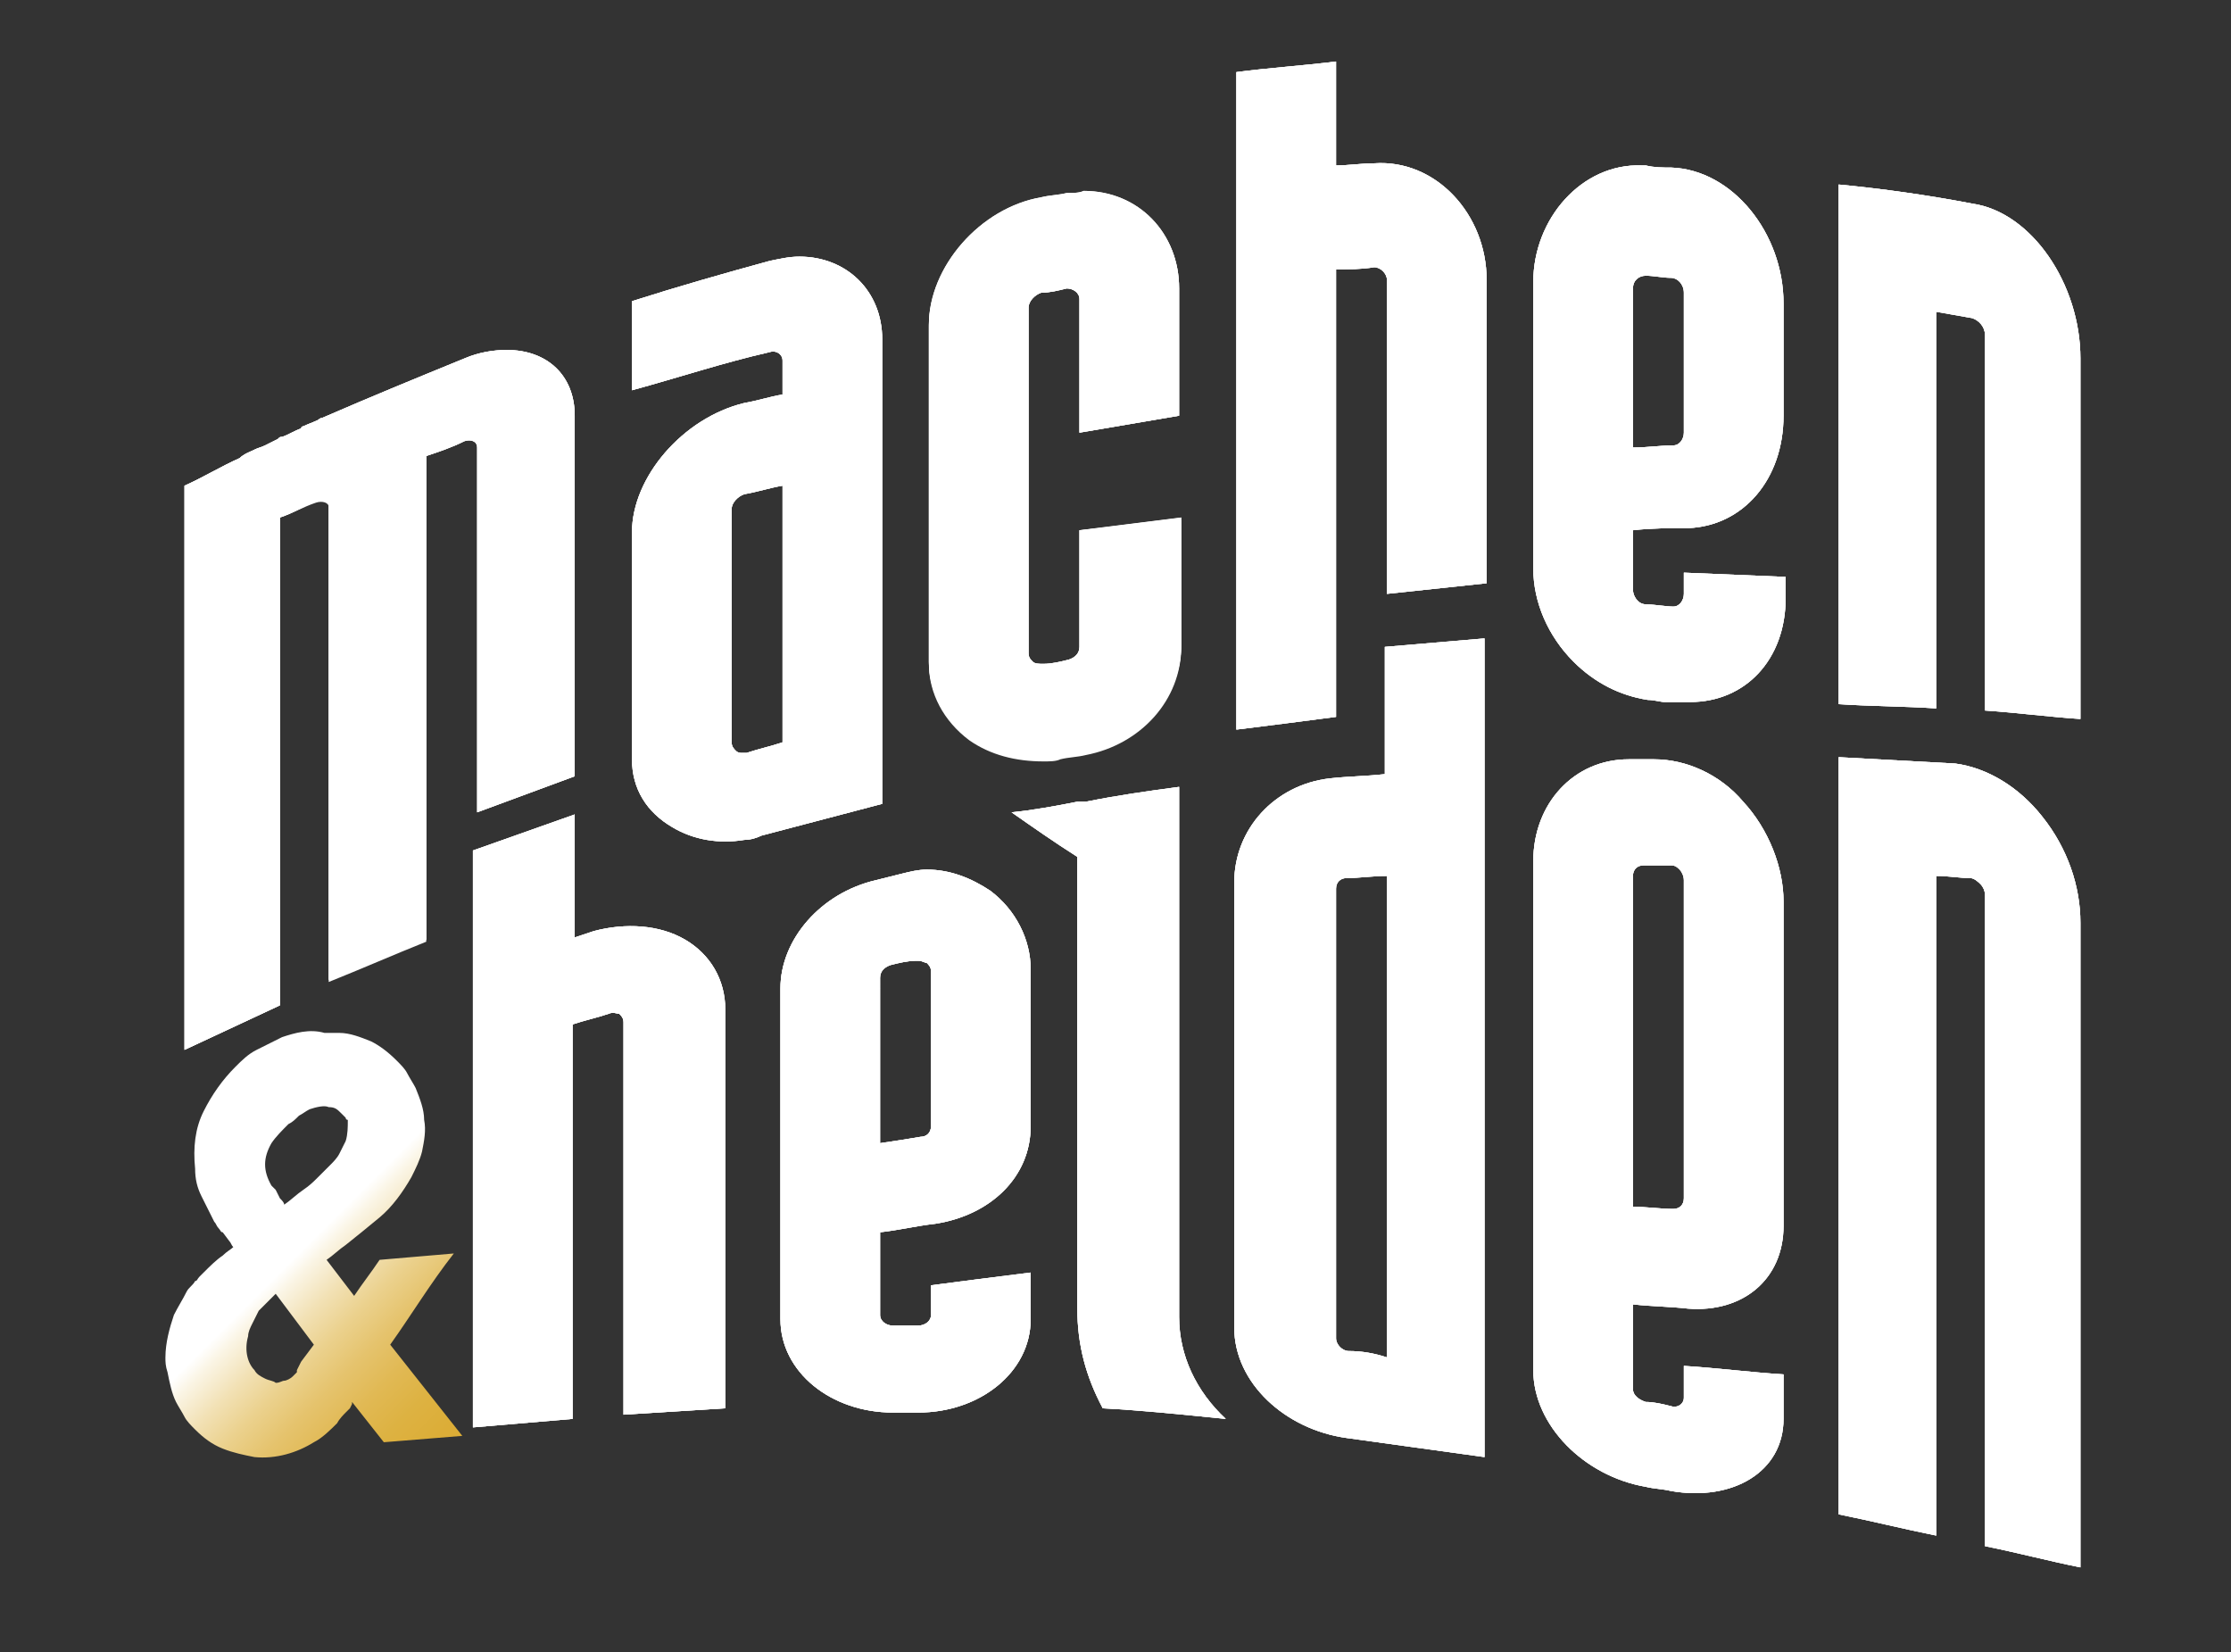 <?xml version="1.0" encoding="UTF-8"?>
<!-- Generator: Adobe Illustrator 27.9.0, SVG Export Plug-In . SVG Version: 6.00 Build 0)  -->
<svg xmlns="http://www.w3.org/2000/svg" xmlns:xlink="http://www.w3.org/1999/xlink" version="1.1" id="Ebene_1" x="0px" y="0px" viewBox="0 0 105.2 77.9" style="enable-background:new 0 0 105.2 77.9;" xml:space="preserve">
<rect x="0" y="0" width="105.2" height="77.9" fill="#333333" stroke="none"/>
<style type="text/css">
	.st0{fill:#F5F5F7;}
	.st1{fill:#0E141C;}
	.st2{fill:#FFDF0D;}
	.st3{fill:#FFFFFF;}
	.st4{clip-path:url(#SVGID_00000127038950775161205970000005152487366647832508_);}
	.st5{clip-path:url(#SVGID_00000046312312972816319120000014831539515550800312_);fill:#0E141C;}
	.st6{clip-path:url(#SVGID_00000049192580518397568460000009053716864506766226_);}
	.st7{fill:#2C2E47;}
	.st8{clip-path:url(#SVGID_00000080926449725281722430000015250990124516579994_);}
	.st9{clip-path:url(#SVGID_00000140715677254633093920000018179353498806980480_);}
	.st10{fill:#DBAC34;}
	.st11{clip-path:url(#SVGID_00000082342945913632317320000010967124545184218038_);}
	.st12{clip-path:url(#SVGID_00000117665659804693909000000009248888268169050020_);}
	.st13{clip-path:url(#SVGID_00000152944663841198588450000003004492597094801074_);}
	.st14{clip-path:url(#SVGID_00000096047025071145568590000005838645922326082992_);}
	.st15{fill:#E21010;}
	.st16{clip-path:url(#SVGID_00000084507545935328535020000000580665647590873255_);}
	.st17{clip-path:url(#SVGID_00000000943227997346606140000013918171273160922762_);}
	.st18{fill:#12E01C;}
	.st19{fill:none;stroke:#FFFFFF;stroke-width:2;stroke-miterlimit:10;}
	.st20{clip-path:url(#SVGID_00000109717529554246595640000015380731480544683954_);}
	.st21{clip-path:url(#SVGID_00000138553240867369852000000011371659075544931471_);}
	.st22{clip-path:url(#SVGID_00000067955943522670808140000015793517328109801603_);}
	.st23{clip-path:url(#SVGID_00000155829952911395622820000014499881921076708508_);}
	.st24{clip-path:url(#SVGID_00000099650814803639197980000006269088335036337805_);}
	.st25{clip-path:url(#SVGID_00000171705163667471744180000009864939119961697714_);}
	.st26{clip-path:url(#SVGID_00000177447689603052625040000016586192605050342302_);}
	.st27{clip-path:url(#SVGID_00000057846467479216115980000002850644652259450043_);}
	.st28{clip-path:url(#SVGID_00000059989340177054695630000011998956573447726501_);}
	.st29{clip-path:url(#SVGID_00000149384132229666192170000016928789174556101777_);}
	.st30{clip-path:url(#SVGID_00000106860388019932929750000010467427040895752333_);fill:#2C2E47;}
	.st31{clip-path:url(#SVGID_00000021101868491562144740000002778082462516273285_);fill:#2C2E47;}
	.st32{clip-path:url(#SVGID_00000176726962770251466640000006442547299197875079_);fill:#2C2E47;}
	.st33{clip-path:url(#SVGID_00000055709049917808923680000007122567721023372218_);fill:#2C2E47;}
	.st34{clip-path:url(#SVGID_00000081646464867484121820000013691075793453604536_);fill:#2C2E47;}
	.st35{clip-path:url(#SVGID_00000083786688717425346480000002978219833087349907_);fill:#2C2E47;}
	
		.st36{clip-path:url(#SVGID_00000114068618525627437020000002783582529838922377_);fill:url(#SVGID_00000110450679089535100630000003249273664078531208_);}
	.st37{clip-path:url(#SVGID_00000145036205122055914040000008301005329809776515_);fill:#2C2E47;}
	.st38{clip-path:url(#SVGID_00000168111428580423357590000010657506388627920815_);fill:#2C2E47;}
	.st39{clip-path:url(#SVGID_00000129163440838993946530000011870893754428536216_);fill:#2C2E47;}
	.st40{clip-path:url(#SVGID_00000101794694326174157570000016390476599082098052_);fill:#2C2E47;}
	.st41{clip-path:url(#SVGID_00000182530805547962529740000008170732079701351044_);fill:#2C2E47;}
	.st42{clip-path:url(#SVGID_00000003821222527342503910000007154610480149116831_);fill:#2C2E47;}
	.st43{clip-path:url(#SVGID_00000080195711255542694450000017195687896235362986_);fill:#2C2E47;}
	.st44{clip-path:url(#SVGID_00000098222380036332000340000011857511599948011663_);fill:#2C2E47;}
	.st45{clip-path:url(#SVGID_00000018955638168695750540000014232365106919421363_);fill:#2C2E47;}
	.st46{clip-path:url(#SVGID_00000060007977837638041790000012313671354336730014_);fill:#2C2E47;}
	.st47{clip-path:url(#SVGID_00000177478379765329965160000003457202619910531722_);fill:#2C2E47;}
	.st48{clip-path:url(#SVGID_00000111899909810794105210000008940308625666809531_);fill:#2C2E47;}
	
		.st49{clip-path:url(#SVGID_00000034796619992555840910000013180479982454265756_);fill:url(#SVGID_00000000223323991130446550000000116886647484996008_);}
	.st50{clip-path:url(#SVGID_00000156572111604469553570000006870283173763901097_);fill:#2C2E47;}
	.st51{clip-path:url(#SVGID_00000093882280014635711970000012520596871705043073_);fill:#2C2E47;}
	.st52{clip-path:url(#SVGID_00000176025432312600503850000011425668675144532105_);fill:#2C2E47;}
	.st53{clip-path:url(#SVGID_00000075859423624081795610000016401300006769446329_);fill:#2C2E47;}
	.st54{clip-path:url(#SVGID_00000103253017109636615510000001517904416859951530_);fill:#2C2E47;}
	.st55{clip-path:url(#SVGID_00000182519198680313955690000000800922155034645401_);fill:#2C2E47;}
	.st56{clip-path:url(#SVGID_00000124847439204203500250000015690591967358093972_);fill:#2C2E47;}
	.st57{clip-path:url(#SVGID_00000039132609368320118340000008243993074208073147_);fill:#2C2E47;}
	.st58{clip-path:url(#SVGID_00000032617288647246790550000008510942601237228459_);fill:#2C2E47;}
	.st59{clip-path:url(#SVGID_00000029733213112204352350000004777567065223802505_);fill:#2C2E47;}
	.st60{clip-path:url(#SVGID_00000147209663506448010910000000635443868127671680_);fill:#2C2E47;}
	.st61{clip-path:url(#SVGID_00000006694297886326875610000002039623456641348002_);fill:#2C2E47;}
	
		.st62{clip-path:url(#SVGID_00000021833488047747086660000015358667476401877686_);fill:url(#SVGID_00000176015473331259675230000007373988428216784271_);}
	.st63{clip-path:url(#SVGID_00000042002637854342426600000017967697959529032603_);fill:#2C2E47;}
	.st64{clip-path:url(#SVGID_00000023960156510409041990000014752600112607489668_);fill:#2C2E47;}
	.st65{clip-path:url(#SVGID_00000152951101255692795730000010769091068331925142_);fill:#2C2E47;}
	.st66{clip-path:url(#SVGID_00000023271836718810536590000010080585171863373195_);fill:#2C2E47;}
	.st67{clip-path:url(#SVGID_00000044160782186925699110000000675001018994688395_);fill:#2C2E47;}
	.st68{clip-path:url(#SVGID_00000177469238550376749980000015592137648198731916_);fill:#2C2E47;}
	.st69{clip-path:url(#SVGID_00000170258391390152565780000008372971959247705526_);fill:#2C2E47;}
	.st70{clip-path:url(#SVGID_00000103983076480034647470000017963516027525630871_);fill:#2C2E47;}
	.st71{clip-path:url(#SVGID_00000054262769400373865560000007944804552594956188_);fill:#2C2E47;}
	.st72{clip-path:url(#SVGID_00000113318513552191621780000003086166345048427956_);fill:#2C2E47;}
	.st73{clip-path:url(#SVGID_00000121959735867290304770000006936359249754500267_);fill:#2C2E47;}
	.st74{clip-path:url(#SVGID_00000174601742897721233670000007463027058131458999_);fill:#2C2E47;}
	
		.st75{clip-path:url(#SVGID_00000090264642642053442840000002929074833331391904_);fill:url(#SVGID_00000145059065387558261510000017368307747008047780_);}
	.st76{clip-path:url(#SVGID_00000038407602649673697730000013360119971493460375_);fill:#2C2E47;}
	.st77{clip-path:url(#SVGID_00000029046067990740508610000018189303028748734128_);fill:#2C2E47;}
	.st78{clip-path:url(#SVGID_00000096773030276144146760000016922561934342991762_);fill:#2C2E47;}
	.st79{clip-path:url(#SVGID_00000014615423681602580320000000952081428160549285_);fill:#2C2E47;}
	.st80{clip-path:url(#SVGID_00000174587801196871290230000003693207090232749241_);fill:#2C2E47;}
	.st81{clip-path:url(#SVGID_00000156547979496529429000000009270663247204195775_);fill:#2C2E47;}
	.st82{clip-path:url(#SVGID_00000036938146426118033940000014916903047967388570_);fill:#2C2E47;}
	.st83{clip-path:url(#SVGID_00000176029603858488485290000003052997543492805042_);fill:#2C2E47;}
	.st84{clip-path:url(#SVGID_00000126310121845149374710000002867230625142073742_);fill:#2C2E47;}
	.st85{clip-path:url(#SVGID_00000105390109987609731090000005137674078115579563_);fill:#2C2E47;}
	.st86{clip-path:url(#SVGID_00000116918287717441313050000004572609852903185593_);fill:#2C2E47;}
	.st87{clip-path:url(#SVGID_00000039843001662619328560000003591084893034574750_);fill:#2C2E47;}
	
		.st88{clip-path:url(#SVGID_00000060018861821307799210000008230728807718823328_);fill:url(#SVGID_00000092454973837852358580000017207796619547326875_);}
	.st89{clip-path:url(#SVGID_00000183946059697426542430000003265572926029094544_);fill:#2C2E47;}
	.st90{clip-path:url(#SVGID_00000107559211804491852020000009170804747182776985_);fill:#2C2E47;}
	.st91{clip-path:url(#SVGID_00000099653422653031717350000017152052795472543665_);fill:#2C2E47;}
	.st92{clip-path:url(#SVGID_00000033327458771831707800000009034304260812948125_);fill:#2C2E47;}
	.st93{clip-path:url(#SVGID_00000151532583127983220480000000788540706887992764_);fill:#2C2E47;}
	.st94{clip-path:url(#SVGID_00000159442082296422207470000012250083494733783467_);fill:#2C2E47;}
	.st95{clip-path:url(#SVGID_00000128474561666838645340000013682432620580405165_);fill:#2C2E47;}
	.st96{clip-path:url(#SVGID_00000085958737769729442570000003241846773102249122_);fill:#2C2E47;}
	.st97{clip-path:url(#SVGID_00000133491848105265498560000003216516405338072982_);fill:#2C2E47;}
	.st98{clip-path:url(#SVGID_00000102522504785508962060000001055183183383063701_);fill:#2C2E47;}
	.st99{clip-path:url(#SVGID_00000035516359316973589410000003210697673451218828_);fill:#2C2E47;}
	.st100{clip-path:url(#SVGID_00000149343098490734604910000006238137487336617138_);fill:#2C2E47;}
	
		.st101{clip-path:url(#SVGID_00000095300584549792755270000018206499183545575099_);fill:url(#SVGID_00000063608873254300087370000003697734392411308207_);}
	.st102{clip-path:url(#SVGID_00000134965938702437870670000003556566989351829387_);fill:#2C2E47;}
	.st103{clip-path:url(#SVGID_00000146474644388762883890000000744521077221161892_);fill:#2C2E47;}
	.st104{clip-path:url(#SVGID_00000030448499351424874600000004100809090807971467_);fill:#2C2E47;}
	.st105{clip-path:url(#SVGID_00000153699531414819225600000007266123407536756102_);fill:#2C2E47;}
	.st106{clip-path:url(#SVGID_00000023247142759008384020000014613291185605194626_);fill:#2C2E47;}
	.st107{clip-path:url(#SVGID_00000121976266262233524580000017917592000210412161_);fill:#2C2E47;}
	.st108{clip-path:url(#SVGID_00000111897713362262846540000007378181563365100703_);fill:#2C2E47;}
	.st109{clip-path:url(#SVGID_00000016076694230557656570000009256553201137867658_);fill:#2C2E47;}
	.st110{clip-path:url(#SVGID_00000060752078104816861280000017205929966675268021_);fill:#2C2E47;}
	.st111{clip-path:url(#SVGID_00000111886625569914930670000011319435654746766998_);fill:#2C2E47;}
	.st112{clip-path:url(#SVGID_00000018212518594006200670000008536462073212968087_);fill:#2C2E47;}
	.st113{clip-path:url(#SVGID_00000010291944007997209380000015028519764127944359_);fill:#2C2E47;}
	
		.st114{clip-path:url(#SVGID_00000062187002312449810940000000215497822521968048_);fill:url(#SVGID_00000046324278522847539840000003339996216586052786_);}
	.st115{clip-path:url(#SVGID_00000106136872452116519320000000227730592817429399_);fill:#2C2E47;}
	.st116{clip-path:url(#SVGID_00000093889585065620915010000008451083993063780486_);fill:#2C2E47;}
	.st117{clip-path:url(#SVGID_00000119089702046336280410000018219122492344428463_);fill:#2C2E47;}
	.st118{clip-path:url(#SVGID_00000176014871748729428450000004189652229546916758_);fill:#2C2E47;}
	.st119{clip-path:url(#SVGID_00000041282249854050437000000015853431203525216142_);fill:#2C2E47;}
	.st120{clip-path:url(#SVGID_00000105398265814607975700000002384016549306593694_);fill:#2C2E47;}
	.st121{clip-path:url(#SVGID_00000018223779037000488080000004218506294148529311_);fill:#2C2E47;}
	.st122{clip-path:url(#SVGID_00000118383106647705614780000007691687578487888022_);fill:#2C2E47;}
	.st123{clip-path:url(#SVGID_00000114046811273225649890000006118454213565372544_);fill:#2C2E47;}
	.st124{clip-path:url(#SVGID_00000070836300225852048580000005114080618874033075_);fill:#2C2E47;}
	.st125{clip-path:url(#SVGID_00000049913340800986045430000000490556891827715718_);fill:#2C2E47;}
	.st126{clip-path:url(#SVGID_00000113333692838563983440000005370808214722013103_);fill:#2C2E47;}
	
		.st127{clip-path:url(#SVGID_00000074421346559049373730000009161979122984011145_);fill:url(#SVGID_00000047750157319870706510000007347366610550802337_);}
	.st128{clip-path:url(#SVGID_00000169521105398522420710000017075747879955147422_);fill:#2C2E47;}
	.st129{clip-path:url(#SVGID_00000075128087122188767300000018097598897991234217_);fill:#2C2E47;}
	.st130{clip-path:url(#SVGID_00000145763950159981029800000014389466197119209116_);fill:#2C2E47;}
	.st131{clip-path:url(#SVGID_00000159429604497318115140000007002676027796104330_);fill:#2C2E47;}
	.st132{clip-path:url(#SVGID_00000117666846806622714520000008865727302369706936_);fill:#2C2E47;}
	.st133{clip-path:url(#SVGID_00000140730976231318435550000015135296293750047381_);fill:#2C2E47;}
	.st134{clip-path:url(#SVGID_00000072966013315470977720000010356569593742997690_);fill:#2C2E47;}
	.st135{clip-path:url(#SVGID_00000144312082978235036840000006847064016362193595_);fill:#2C2E47;}
	.st136{clip-path:url(#SVGID_00000074410535175314179060000004231030617649671825_);fill:#2C2E47;}
	.st137{clip-path:url(#SVGID_00000125586677809447457340000003100515113419565701_);fill:#2C2E47;}
	.st138{clip-path:url(#SVGID_00000027597636360162332710000003453681044006205119_);fill:#2C2E47;}
	.st139{clip-path:url(#SVGID_00000075156752692127954690000007600184464475496860_);fill:#2C2E47;}
	
		.st140{clip-path:url(#SVGID_00000139269350319344955720000005622694101754960058_);fill:url(#SVGID_00000028294606349612578410000002140946670902588565_);}
	.st141{clip-path:url(#SVGID_00000072969980028362279450000015471357387702182832_);fill:#2C2E47;}
	.st142{clip-path:url(#SVGID_00000034082490514262996930000012339657709911273627_);fill:#2C2E47;}
	.st143{clip-path:url(#SVGID_00000072278574605194511600000016278841804622242956_);fill:#2C2E47;}
	.st144{clip-path:url(#SVGID_00000101814142080787238230000000233930953546074530_);fill:#2C2E47;}
	.st145{clip-path:url(#SVGID_00000067217093719956771120000012456169568334746758_);fill:#2C2E47;}
	.st146{clip-path:url(#SVGID_00000161633273150056813230000001762113947088356765_);fill:#2C2E47;}
	.st147{clip-path:url(#SVGID_00000102511304489874142520000015723585177682742411_);fill:#FFFFFF;}
	.st148{clip-path:url(#SVGID_00000084510712681358970940000002985668865351927990_);fill:#FFFFFF;}
	.st149{clip-path:url(#SVGID_00000163066741896740627600000003947481252484422784_);fill:#FFFFFF;}
	.st150{clip-path:url(#SVGID_00000012436104080298132880000012002676553574520991_);fill:#FFFFFF;}
	.st151{clip-path:url(#SVGID_00000144332777267797119760000015450896804593378728_);fill:#FFFFFF;}
	.st152{clip-path:url(#SVGID_00000164514796685854885790000004886130132849739656_);fill:#FFFFFF;}
	
		.st153{clip-path:url(#SVGID_00000178204343056668891600000011214436942903194047_);fill:url(#SVGID_00000136375844969819424020000000226247511357526177_);}
	.st154{clip-path:url(#SVGID_00000172401082715878823840000013232277970683246998_);fill:#FFFFFF;}
	.st155{clip-path:url(#SVGID_00000090255879968571983180000006676703180442502579_);fill:#FFFFFF;}
	.st156{clip-path:url(#SVGID_00000090260312525252612260000014662060257327722121_);fill:#FFFFFF;}
	.st157{clip-path:url(#SVGID_00000177460049787139273760000016544295425872783251_);fill:#FFFFFF;}
	.st158{clip-path:url(#SVGID_00000182498729550860943730000001502774537185999516_);fill:#FFFFFF;}
	.st159{clip-path:url(#SVGID_00000142176028157168116410000017872628326659432085_);fill:#FFFFFF;}
</style>
<g>
	<g>
		<path class="st3" d="M86.7,71.4c1.5,0.3,3.1,0.7,4.6,1c0-8.6,0-19.3,0-31.1c0.6,0,1.1,0.1,1.6,0.1c0.2,0,0.4,0.2,0.5,0.3    c0.1,0.1,0.2,0.3,0.2,0.5v30.7c1.5,0.3,3,0.7,4.5,1h0c0-8.1,0-18.6,0-30.4c0-1.7-0.6-3.5-1.8-5c-1.1-1.4-2.6-2.3-4.1-2.5    c-1.8-0.1-3.6-0.2-5.5-0.3C86.7,49.1,86.7,61.5,86.7,71.4"></path>
	</g>
	<g>
		<defs>
			<path id="SVGID_00000072244250432894131300000014452451021856848562_" d="M86.7,71.4c1.5,0.3,3.1,0.7,4.6,1c0-8.6,0-19.3,0-31.1     c0.6,0,1.1,0.1,1.6,0.1c0.2,0,0.4,0.2,0.5,0.3c0.1,0.1,0.2,0.3,0.2,0.5v30.7c1.5,0.3,3,0.7,4.5,1h0c0-8.1,0-18.6,0-30.4     c0-1.7-0.6-3.5-1.8-5c-1.1-1.4-2.6-2.3-4.1-2.5c-1.8-0.1-3.6-0.2-5.5-0.3C86.7,49.1,86.7,61.5,86.7,71.4"></path>
		</defs>
		<use xlink:href="#SVGID_00000072244250432894131300000014452451021856848562_" style="overflow:visible;fill:#FFFFFF;"></use>
		<clipPath id="SVGID_00000178179120811339694810000008482637252222770334_">
			<use xlink:href="#SVGID_00000072244250432894131300000014452451021856848562_" style="overflow:visible;"></use>
		</clipPath>
		
			<rect x="84.5" y="33.6" style="clip-path:url(#SVGID_00000178179120811339694810000008482637252222770334_);fill:#FFFFFF;" width="15.8" height="42.5"></rect>
	</g>
	<g>
		<path class="st3" d="M78.9,57c-0.6,0-1.2-0.1-1.9-0.1c0-5,0-10.2,0-15.6c0-0.3,0.2-0.5,0.5-0.5c0.4,0,0.8,0,1.2,0c0,0,0.1,0,0.1,0    c0.2,0,0.3,0.1,0.4,0.2c0.1,0.1,0.2,0.3,0.2,0.5v15C79.4,56.8,79.2,57,78.9,57C78.9,57,78.9,57,78.9,57 M78,35.8    c-0.4,0-0.8,0-1.2,0c-2.6,0-4.5,2.1-4.5,4.8c0,8.5,0,16.6,0,24c0,2.6,2.4,5,5.3,5.5c0.4,0.1,0.8,0.1,1.2,0.2    c2.9,0.5,5.3-0.9,5.3-3.4v-2.1c-1.6-0.1-3.1-0.3-4.7-0.4v1.5c0,0.3-0.3,0.5-0.6,0.4c-0.4-0.1-0.8-0.2-1.2-0.2    c-0.3-0.1-0.6-0.3-0.6-0.6v-4c0.9,0.1,1.7,0.1,2.6,0.2c2.6,0.2,4.5-1.4,4.5-3.9V42.5c0-1.6-0.7-3.4-1.9-4.7    C81.1,36.5,79.5,35.8,78,35.8L78,35.8"></path>
	</g>
	<g>
		<defs>
			<path id="SVGID_00000103948868490714759280000003137686397060578205_" d="M78.9,57c-0.6,0-1.2-0.1-1.9-0.1c0-5,0-10.2,0-15.6     c0-0.3,0.2-0.5,0.5-0.5c0.4,0,0.8,0,1.2,0c0,0,0.1,0,0.1,0c0.2,0,0.3,0.1,0.4,0.2c0.1,0.1,0.2,0.3,0.2,0.5v15     C79.4,56.8,79.2,57,78.9,57C78.9,57,78.9,57,78.9,57 M78,35.8c-0.4,0-0.8,0-1.2,0c-2.6,0-4.5,2.1-4.5,4.8c0,8.5,0,16.6,0,24     c0,2.6,2.4,5,5.3,5.5c0.4,0.1,0.8,0.1,1.2,0.2c2.9,0.5,5.3-0.9,5.3-3.4v-2.1c-1.6-0.1-3.1-0.3-4.7-0.4v1.5c0,0.3-0.3,0.5-0.6,0.4     c-0.4-0.1-0.8-0.2-1.2-0.2c-0.3-0.1-0.6-0.3-0.6-0.6v-4c0.9,0.1,1.7,0.1,2.6,0.2c2.6,0.2,4.5-1.4,4.5-3.9V42.5     c0-1.6-0.7-3.4-1.9-4.7C81.1,36.5,79.5,35.8,78,35.8L78,35.8z"></path>
		</defs>
		<use xlink:href="#SVGID_00000103948868490714759280000003137686397060578205_" style="overflow:visible;fill:#FFFFFF;"></use>
		<clipPath id="SVGID_00000039104728590238601130000011549638467784349373_">
			<use xlink:href="#SVGID_00000103948868490714759280000003137686397060578205_" style="overflow:visible;"></use>
		</clipPath>
		
			<rect x="70.1" y="33.6" style="clip-path:url(#SVGID_00000039104728590238601130000011549638467784349373_);fill:#FFFFFF;" width="16.2" height="39"></rect>
	</g>
	<g>
		<path class="st3" d="M63.6,63.7c-0.3,0-0.6-0.3-0.6-0.6c0-6.7,0-13.8,0-21.2c0-0.3,0.2-0.5,0.5-0.5c0.6,0,1.2-0.1,1.9-0.1    c0,8,0,15.6,0,22.7C64.8,63.8,64.2,63.7,63.6,63.7 M65.3,30.5v6c-0.9,0.1-1.7,0.1-2.6,0.2c-2.6,0.3-4.5,2.4-4.5,4.9    c0,7.3,0,14.3,0,21c0,2.6,2.4,4.8,5.3,5.2c2.2,0.3,4.3,0.6,6.5,0.9c0-11.1,0-38.6,0-38.6L65.3,30.5z"></path>
	</g>
	<g>
		<defs>
			<path id="SVGID_00000115498506370358092260000005592460427977040801_" d="M63.6,63.7c-0.3,0-0.6-0.3-0.6-0.6c0-6.7,0-13.8,0-21.2     c0-0.3,0.2-0.5,0.5-0.5c0.6,0,1.2-0.1,1.9-0.1c0,8,0,15.6,0,22.7C64.8,63.8,64.2,63.7,63.6,63.7 M65.3,30.5v6     c-0.9,0.1-1.7,0.1-2.6,0.2c-2.6,0.3-4.5,2.4-4.5,4.9c0,7.3,0,14.3,0,21c0,2.6,2.4,4.8,5.3,5.2c2.2,0.3,4.3,0.6,6.5,0.9     c0-11.1,0-38.6,0-38.6L65.3,30.5z"></path>
		</defs>
		<use xlink:href="#SVGID_00000115498506370358092260000005592460427977040801_" style="overflow:visible;fill:#FFFFFF;"></use>
		<clipPath id="SVGID_00000061455950015985474870000001063583794270029718_">
			<use xlink:href="#SVGID_00000115498506370358092260000005592460427977040801_" style="overflow:visible;"></use>
		</clipPath>
		
			<rect x="56.1" y="27.9" style="clip-path:url(#SVGID_00000061455950015985474870000001063583794270029718_);fill:#FFFFFF;" width="16.2" height="42.9"></rect>
	</g>
	<g>
		<path class="st3" d="M51.2,37.8c0,0-0.1,0-0.1,0c-0.1,0-0.2,0-0.3,0c-1,0.2-2.1,0.4-3.1,0.5c1,0.7,2,1.4,3.1,2.1    c0,7.3,0,14.5,0,21.3c0,1.7,0.4,3.2,1.2,4.7c1.9,0.1,3.8,0.3,5.8,0.5c-1.4-1.3-2.2-3-2.2-4.8c0-7.9,0-16.3,0-25    C54.1,37.3,52.7,37.5,51.2,37.8"></path>
	</g>
	<g>
		<defs>
			<path id="SVGID_00000178927821705433706870000009330100535835943602_" d="M51.2,37.8c0,0-0.1,0-0.1,0c-0.1,0-0.2,0-0.3,0     c-1,0.2-2.1,0.4-3.1,0.5c1,0.7,2,1.4,3.1,2.1c0,7.3,0,14.5,0,21.3c0,1.7,0.4,3.2,1.2,4.7c1.9,0.1,3.8,0.3,5.8,0.5     c-1.4-1.3-2.2-3-2.2-4.8c0-7.9,0-16.3,0-25C54.1,37.3,52.7,37.5,51.2,37.8"></path>
		</defs>
		<use xlink:href="#SVGID_00000178927821705433706870000009330100535835943602_" style="overflow:visible;fill:#FFFFFF;"></use>
		<clipPath id="SVGID_00000058561178557992128140000012351284373324188596_">
			<use xlink:href="#SVGID_00000178927821705433706870000009330100535835943602_" style="overflow:visible;"></use>
		</clipPath>
		
			<rect x="45.6" y="34.9" style="clip-path:url(#SVGID_00000058561178557992128140000012351284373324188596_);fill:#FFFFFF;" width="14.5" height="34.2"></rect>
	</g>
	<g>
		<path class="st3" d="M41.5,46.1c0-0.3,0.2-0.5,0.5-0.6c0.4-0.1,0.8-0.2,1.2-0.2c0,0,0.1,0,0.1,0c0.2,0,0.3,0.1,0.4,0.1    c0.1,0.1,0.2,0.2,0.2,0.4v7.3c0,0.3-0.2,0.5-0.5,0.5c-0.6,0.1-1.2,0.2-1.9,0.3V46.1z M42.5,41.2c-0.4,0.1-0.8,0.2-1.2,0.3    c-2.6,0.6-4.5,2.8-4.5,5.1c0,5.7,0,10.1,0,15.6c0,2.5,2.4,4.4,5.3,4.4h1.2c2.9,0,5.3-1.9,5.3-4.4V60c-1.6,0.2-3.2,0.4-4.7,0.6V62    c0,0.3-0.3,0.5-0.6,0.5h-1.2c-0.3,0-0.6-0.2-0.6-0.5v-3.9c0.9-0.1,1.7-0.3,2.6-0.4c2.6-0.4,4.5-2.2,4.5-4.6v-7.4    c0-1.4-0.7-2.8-1.9-3.7c-0.9-0.6-1.9-1-3-1C43.3,41,42.9,41.1,42.5,41.2"></path>
	</g>
	<g>
		<defs>
			<path id="SVGID_00000022522511797293078430000006753699553591100323_" d="M41.5,46.1c0-0.3,0.2-0.5,0.5-0.6     c0.4-0.1,0.8-0.2,1.2-0.2c0,0,0.1,0,0.1,0c0.2,0,0.3,0.1,0.4,0.1c0.1,0.1,0.2,0.2,0.2,0.4v7.3c0,0.3-0.2,0.5-0.5,0.5     c-0.6,0.1-1.2,0.2-1.9,0.3V46.1z M42.5,41.2c-0.4,0.1-0.8,0.2-1.2,0.3c-2.6,0.6-4.5,2.8-4.5,5.1c0,5.7,0,10.1,0,15.6     c0,2.5,2.4,4.4,5.3,4.4h1.2c2.9,0,5.3-1.9,5.3-4.4V60c-1.6,0.2-3.2,0.4-4.7,0.6V62c0,0.3-0.3,0.5-0.6,0.5h-1.2     c-0.3,0-0.6-0.2-0.6-0.5v-3.9c0.9-0.1,1.7-0.3,2.6-0.4c2.6-0.4,4.5-2.2,4.5-4.6v-7.4c0-1.4-0.7-2.8-1.9-3.7c-0.9-0.6-1.9-1-3-1     C43.3,41,42.9,41.1,42.5,41.2"></path>
		</defs>
		<use xlink:href="#SVGID_00000022522511797293078430000006753699553591100323_" style="overflow:visible;fill:#FFFFFF;"></use>
		<clipPath id="SVGID_00000167370348015480286300000011339464614015030671_">
			<use xlink:href="#SVGID_00000022522511797293078430000006753699553591100323_" style="overflow:visible;"></use>
		</clipPath>
		
			<rect x="34.6" y="38.9" style="clip-path:url(#SVGID_00000167370348015480286300000011339464614015030671_);fill:#FFFFFF;" width="16.2" height="29.8"></rect>
	</g>
	<g>
		<path class="st3" d="M22.3,40.1v27.2l4.7-0.4l0-18.6c0.6-0.2,1.1-0.3,1.7-0.5c0.2-0.1,0.4,0,0.5,0c0.1,0.1,0.2,0.2,0.2,0.4    c0,6.5,0,12.2,0,18.5c1.6-0.1,3.2-0.2,4.8-0.3c0-6.3,0-12.2,0-18.8c0-1.4-0.7-2.6-1.9-3.3c-1.2-0.7-2.8-0.8-4.3-0.4    c-0.3,0.1-0.6,0.2-0.9,0.3v-5.8L22.3,40.1z"></path>
	</g>
	<g>
		<defs>
			<path id="SVGID_00000111191270392766268310000001532209549832444603_" d="M22.3,40.1v27.2l4.7-0.4l0-18.6     c0.6-0.2,1.1-0.3,1.7-0.5c0.2-0.1,0.4,0,0.5,0c0.1,0.1,0.2,0.2,0.2,0.4c0,6.5,0,12.2,0,18.5c1.6-0.1,3.2-0.2,4.8-0.3     c0-6.3,0-12.2,0-18.8c0-1.4-0.7-2.6-1.9-3.3s-2.8-0.8-4.3-0.4c-0.3,0.1-0.6,0.2-0.9,0.3v-5.8L22.3,40.1z"></path>
		</defs>
		<use xlink:href="#SVGID_00000111191270392766268310000001532209549832444603_" style="overflow:visible;fill:#FFFFFF;"></use>
		<clipPath id="SVGID_00000061467715877292815460000006884513741812299934_">
			<use xlink:href="#SVGID_00000111191270392766268310000001532209549832444603_" style="overflow:visible;"></use>
		</clipPath>
		
			<rect x="20.1" y="36.2" style="clip-path:url(#SVGID_00000061467715877292815460000006884513741812299934_);fill:#FFFFFF;" width="16.2" height="33.3"></rect>
	</g>
	<g>
		<defs>
			<path id="SVGID_00000123424834647966925230000012255185648724789674_" d="M12.5,65c-0.2-0.1-0.4-0.2-0.5-0.4     c-0.3-0.3-0.5-0.9-0.3-1.6c0-0.2,0.1-0.4,0.2-0.6c0.1-0.2,0.2-0.4,0.3-0.6c0.1-0.1,0.3-0.3,0.5-0.5c0.1-0.1,0.2-0.2,0.3-0.3     l1.8,2.4l-0.6,0.8l-0.1,0.2L14,64.6c0,0,0,0,0,0.1c-0.1,0.1-0.1,0.1-0.2,0.2c-0.1,0.1-0.3,0.2-0.4,0.2c-0.1,0-0.2,0.1-0.4,0.1     C12.9,65.1,12.7,65.1,12.5,65 M13.2,56.5L13,56.1C12.9,56,12.9,56,12.9,56c0,0-0.1-0.1-0.1-0.1c-0.4-0.7-0.4-1.3,0-2     c0.2-0.3,0.5-0.6,0.8-0.9c0.2-0.1,0.3-0.2,0.5-0.4c0.2-0.1,0.3-0.2,0.5-0.3c0.3-0.1,0.7-0.2,0.9-0.1c0.3,0,0.4,0.1,0.6,0.3     c0,0,0.1,0.1,0.1,0.1c0,0,0.1,0.1,0.1,0.1c0,0,0,0.1,0.1,0.1c0,0,0,0.1,0,0.1c0,0.2,0,0.6-0.1,0.9c-0.1,0.2-0.2,0.4-0.3,0.6     c-0.1,0.2-0.3,0.4-0.4,0.5c-0.2,0.2-0.4,0.4-0.6,0.6c-0.2,0.2-0.4,0.4-0.7,0.6c-0.3,0.2-0.6,0.5-0.9,0.7     C13.4,56.7,13.3,56.6,13.2,56.5 M13.3,48.9c-0.4,0.2-0.8,0.4-1.2,0.6c-0.4,0.2-0.7,0.5-1,0.8c-0.6,0.6-1.1,1.3-1.5,2.1     c-0.4,0.8-0.5,1.7-0.4,2.7c0,0.5,0.1,0.9,0.3,1.3c0.2,0.4,0.4,0.8,0.6,1.2c0.1,0.1,0.1,0.2,0.2,0.3c0.1,0.1,0.1,0.2,0.2,0.2     l0.3,0.4c0.1,0.1,0.1,0.2,0.2,0.3c-0.1,0.1-0.3,0.2-0.5,0.4c-0.3,0.2-0.6,0.5-0.9,0.8c-0.1,0.1-0.1,0.1-0.2,0.2     c-0.1,0.1-0.1,0.2-0.2,0.2c-0.1,0.2-0.3,0.3-0.4,0.5c-0.2,0.4-0.4,0.7-0.6,1.1c-0.2,0.6-0.4,1.3-0.4,2V64c0,0.2,0,0.4,0.1,0.7     c0.1,0.5,0.2,1,0.4,1.4c0.1,0.2,0.3,0.5,0.4,0.7c0.1,0.2,0.3,0.4,0.5,0.6c0.4,0.4,0.8,0.7,1.3,0.9c0.5,0.2,1,0.3,1.5,0.4     c1,0.1,2-0.2,2.8-0.7c0.4-0.2,0.8-0.6,1.1-0.9c0.1-0.2,0.3-0.4,0.4-0.5l0.1-0.1l0.1-0.1l0.1-0.2l0-0.1l1.5,1.9l3.7-0.3l-3.4-4.3     c1-1.4,1.9-2.9,3-4.3l-3.5,0.3c-0.4,0.6-0.8,1.1-1.2,1.7l-1.3-1.7c0.3-0.2,0.6-0.5,0.9-0.7c0.5-0.4,1-0.8,1.6-1.3     c0.6-0.5,1.1-1.2,1.5-1.9c0.2-0.4,0.4-0.8,0.5-1.2c0.1-0.5,0.2-1,0.1-1.5c0-0.5-0.2-1-0.4-1.5c-0.1-0.2-0.3-0.5-0.4-0.7     c-0.1-0.2-0.3-0.4-0.5-0.6c-0.4-0.4-0.8-0.7-1.2-0.9c-0.5-0.2-1-0.4-1.5-0.4c-0.2,0-0.5,0-0.7,0C14.6,48.5,13.9,48.7,13.3,48.9"></path>
		</defs>
		<clipPath id="SVGID_00000061472505852474184540000015055363929659632549_">
			<use xlink:href="#SVGID_00000123424834647966925230000012255185648724789674_" style="overflow:visible;"></use>
		</clipPath>
		
			<linearGradient id="SVGID_00000090284107529483734620000017007967189129177496_" gradientUnits="userSpaceOnUse" x1="-953.193" y1="4607.547" x2="-952.193" y2="4607.547" gradientTransform="matrix(9.123 9.123 9.123 -9.123 -33322.504 50787.785)">
			<stop offset="0" style="stop-color:#FFFFFF"></stop>
			<stop offset="6.267893e-02" style="stop-color:#FAF4E3"></stop>
			<stop offset="0.181" style="stop-color:#F2E1B5"></stop>
			<stop offset="0.304" style="stop-color:#EBD18D"></stop>
			<stop offset="0.43" style="stop-color:#E5C36D"></stop>
			<stop offset="0.559" style="stop-color:#E1B954"></stop>
			<stop offset="0.694" style="stop-color:#DDB242"></stop>
			<stop offset="0.836" style="stop-color:#DCAD37"></stop>
			<stop offset="1" style="stop-color:#DBAC34"></stop>
		</linearGradient>
		
			<polygon style="clip-path:url(#SVGID_00000061472505852474184540000015055363929659632549_);fill:url(#SVGID_00000090284107529483734620000017007967189129177496_);" points="    14.9,41.5 32,58.6 14.9,75.7 -2.2,58.6   "></polygon>
	</g>
	<g>
		<path class="st3" d="M86.7,33.2c1.5,0.1,3.1,0.1,4.6,0.2V14.7c0.6,0.1,1.1,0.2,1.7,0.3c0.3,0.1,0.6,0.4,0.6,0.8v17.7    c1.5,0.1,3,0.3,4.5,0.4V16.9c0-3.5-2.3-6.9-5.1-7.3c-2.1-0.4-4.2-0.7-6.3-0.9V33.2z"></path>
	</g>
	<g>
		<defs>
			<path id="SVGID_00000166638136886596678320000012367751855296931201_" d="M86.7,33.2c1.5,0.1,3.1,0.1,4.6,0.2V14.7     c0.6,0.1,1.1,0.2,1.7,0.3c0.3,0.1,0.6,0.4,0.6,0.8v17.7c1.5,0.1,3,0.3,4.5,0.4V16.9c0-3.5-2.3-6.9-5.1-7.3     c-2.1-0.4-4.2-0.7-6.3-0.9V33.2z"></path>
		</defs>
		<use xlink:href="#SVGID_00000166638136886596678320000012367751855296931201_" style="overflow:visible;fill:#FFFFFF;"></use>
		<clipPath id="SVGID_00000163057386429268215360000007356820942332599474_">
			<use xlink:href="#SVGID_00000166638136886596678320000012367751855296931201_" style="overflow:visible;"></use>
		</clipPath>
		
			<rect x="84.5" y="6.4" style="clip-path:url(#SVGID_00000163057386429268215360000007356820942332599474_);fill:#FFFFFF;" width="15.8" height="29.8"></rect>
	</g>
	<g>
		<path class="st3" d="M77,13.6c0-0.4,0.3-0.6,0.6-0.6c0.4,0,0.8,0.1,1.2,0.1c0.3,0,0.6,0.3,0.6,0.7v6.6c0,0.3-0.2,0.6-0.5,0.6    c-0.6,0-1.2,0.1-1.9,0.1V13.6z M72.3,13.3v13.5c0,1.6,0.7,3.2,1.9,4.4c1,1,2.2,1.6,3.5,1.8c0.3,0,0.6,0.1,0.8,0.1    c0.4,0,0.8,0,1.2,0c2.6,0,4.5-2,4.5-4.9v-1L79.4,27v1c0,0.3-0.2,0.6-0.5,0.6c-0.3,0-0.9-0.1-1.2-0.1c-0.3,0-0.4-0.1-0.5-0.2    C77.1,28.2,77,28,77,27.8V25c0.9-0.1,1.7-0.1,2.6-0.1c2.6-0.1,4.5-2.3,4.5-5.3v-5.3c0-3.3-2.4-6.3-5.3-6.4c-0.4,0-0.8,0-1.2-0.1    c-0.1,0-0.1,0-0.2,0C74.6,7.7,72.3,10.3,72.3,13.3"></path>
	</g>
	<g>
		<defs>
			<path id="SVGID_00000158726629062535455090000012080553442320915841_" d="M77,13.6c0-0.4,0.3-0.6,0.6-0.6c0.4,0,0.8,0.1,1.2,0.1     c0.3,0,0.6,0.3,0.6,0.7v6.6c0,0.3-0.2,0.6-0.5,0.6c-0.6,0-1.2,0.1-1.9,0.1V13.6z M72.3,13.3v13.5c0,1.6,0.7,3.2,1.9,4.4     c1,1,2.2,1.6,3.5,1.8c0.3,0,0.6,0.1,0.8,0.1c0.4,0,0.8,0,1.2,0c2.6,0,4.5-2,4.5-4.9v-1L79.4,27v1c0,0.3-0.2,0.6-0.5,0.6     c-0.3,0-0.9-0.1-1.2-0.1c-0.3,0-0.4-0.1-0.5-0.2C77.1,28.2,77,28,77,27.8V25c0.9-0.1,1.7-0.1,2.6-0.1c2.6-0.1,4.5-2.3,4.5-5.3     v-5.3c0-3.3-2.4-6.3-5.3-6.4c-0.4,0-0.8,0-1.2-0.1c-0.1,0-0.1,0-0.2,0C74.6,7.7,72.3,10.3,72.3,13.3"></path>
		</defs>
		<use xlink:href="#SVGID_00000158726629062535455090000012080553442320915841_" style="overflow:visible;fill:#FFFFFF;"></use>
		<clipPath id="SVGID_00000062152196508525791230000006845800725350684033_">
			<use xlink:href="#SVGID_00000158726629062535455090000012080553442320915841_" style="overflow:visible;"></use>
		</clipPath>
		
			<rect x="70.1" y="5.6" style="clip-path:url(#SVGID_00000062152196508525791230000006845800725350684033_);fill:#FFFFFF;" width="16.2" height="29.8"></rect>
	</g>
	<g>
		<path class="st3" d="M58.3,3.4v31c1.6-0.2,3.2-0.4,4.7-0.6V12.7c0.6,0,1.2,0,1.8-0.1c0.3,0,0.6,0.3,0.6,0.6V28l4.7-0.5    c0,0,0-9.2,0-14.3c0-3.1-2.4-5.7-5.3-5.5c-0.6,0-1.2,0.1-1.8,0.1V2.9C61.4,3.1,59.8,3.2,58.3,3.4"></path>
	</g>
	<g>
		<defs>
			<path id="SVGID_00000057122471940872006450000002347052253396944002_" d="M58.3,3.4v31c1.6-0.2,3.2-0.4,4.7-0.6V12.7     c0.6,0,1.2,0,1.8-0.1c0.3,0,0.6,0.3,0.6,0.6V28l4.7-0.5c0,0,0-9.2,0-14.3c0-3.1-2.4-5.7-5.3-5.5c-0.6,0-1.2,0.1-1.8,0.1V2.9     C61.4,3.1,59.8,3.2,58.3,3.4"></path>
		</defs>
		<use xlink:href="#SVGID_00000057122471940872006450000002347052253396944002_" style="overflow:visible;fill:#FFFFFF;"></use>
		<clipPath id="SVGID_00000046325016834052075710000011130417250541245313_">
			<use xlink:href="#SVGID_00000057122471940872006450000002347052253396944002_" style="overflow:visible;"></use>
		</clipPath>
		
			<rect x="56.1" y="0.7" style="clip-path:url(#SVGID_00000046325016834052075710000011130417250541245313_);fill:#FFFFFF;" width="16.2" height="35.9"></rect>
	</g>
	<g>
		<path class="st3" d="M51.1,9.1c-0.3,0-0.5,0-0.8,0.1c-0.4,0.1-0.8,0.1-1.2,0.2c-2.9,0.5-5.3,3.3-5.3,6v15.9c0,1.4,0.7,2.7,1.9,3.6    c1,0.7,2.2,1,3.5,1c0.3,0,0.6,0,0.8-0.1c0.4-0.1,0.8-0.1,1.2-0.2c2.6-0.5,4.5-2.6,4.5-5.1v-6L50.9,25v5.5c0,0.3-0.2,0.5-0.5,0.6    c-0.4,0.1-0.8,0.2-1.2,0.2c-0.2,0-0.4,0-0.5-0.1c-0.1-0.1-0.2-0.2-0.2-0.4V14.5c0-0.3,0.3-0.6,0.6-0.7c0.4,0,0.8-0.1,1.2-0.2    c0.3,0,0.6,0.2,0.6,0.5v6.3l4.7-0.8v-6C55.6,11,53.7,9.1,51.1,9.1L51.1,9.1z"></path>
	</g>
	<g>
		<defs>
			<path id="SVGID_00000041982375452645217230000003051404057775157127_" d="M50.3,9.1c-0.4,0.1-0.8,0.1-1.2,0.2     c-2.9,0.5-5.3,3.3-5.3,6v15.9c0,1.4,0.7,2.7,1.9,3.6c1,0.7,2.2,1,3.5,1c0.3,0,0.6,0,0.8-0.1c0.4-0.1,0.8-0.1,1.2-0.2     c2.6-0.5,4.5-2.6,4.5-5.1v-6L50.9,25v5.5c0,0.3-0.2,0.5-0.5,0.6c-0.4,0.1-0.8,0.2-1.2,0.2c-0.2,0-0.4,0-0.5-0.1     c-0.1-0.1-0.2-0.2-0.2-0.4V14.5c0-0.3,0.3-0.6,0.6-0.7c0.4,0,0.8-0.1,1.2-0.2c0.3,0,0.6,0.2,0.6,0.5v6.3l4.7-0.8v-6     c0-2.6-1.9-4.6-4.5-4.6C50.9,9.1,50.6,9.1,50.3,9.1"></path>
		</defs>
		<use xlink:href="#SVGID_00000041982375452645217230000003051404057775157127_" style="overflow:visible;fill:#FFFFFF;"></use>
		<clipPath id="SVGID_00000084488367554775699310000016938650113252085636_">
			<use xlink:href="#SVGID_00000041982375452645217230000003051404057775157127_" style="overflow:visible;"></use>
		</clipPath>
		
			<rect x="41.6" y="6.9" style="clip-path:url(#SVGID_00000084488367554775699310000016938650113252085636_);fill:#FFFFFF;" width="16.2" height="31.1"></rect>
	</g>
	<g>
		<path class="st3" d="M34.7,35.4c-0.1-0.1-0.2-0.2-0.2-0.4v-11c0-0.3,0.3-0.6,0.6-0.7c0.6-0.1,1.2-0.3,1.8-0.4V35    c-0.6,0.2-1.1,0.3-1.7,0.5c-0.1,0-0.1,0-0.2,0C34.9,35.5,34.8,35.5,34.7,35.4 M36.3,12.3c-2.2,0.6-4.3,1.2-6.5,1.9v4.2    c2.2-0.6,4.3-1.3,6.5-1.8c0.3-0.1,0.6,0.1,0.6,0.4v1.6c-0.6,0.1-1.2,0.3-1.8,0.4c-2.9,0.7-5.3,3.5-5.3,6.1v10.7    c0,1.4,0.7,2.5,1.9,3.2c1,0.6,2.2,0.8,3.4,0.6c0.3,0,0.6-0.1,0.8-0.2c1.9-0.5,3.8-1,5.7-1.5V16c0-2.3-1.7-3.9-3.9-3.9    C37.2,12.1,36.8,12.2,36.3,12.3"></path>
	</g>
	<g>
		<defs>
			<path id="SVGID_00000119084514193449928720000017059154645201673354_" d="M34.7,35.4c-0.1-0.1-0.2-0.2-0.2-0.4v-11     c0-0.3,0.3-0.6,0.6-0.7c0.6-0.1,1.2-0.3,1.8-0.4V35c-0.6,0.2-1.1,0.3-1.7,0.5c-0.1,0-0.1,0-0.2,0C34.9,35.5,34.8,35.5,34.7,35.4      M36.3,12.3c-2.2,0.6-4.3,1.2-6.5,1.9v4.2c2.2-0.6,4.3-1.3,6.5-1.8c0.3-0.1,0.6,0.1,0.6,0.4v1.6c-0.6,0.1-1.2,0.3-1.8,0.4     c-2.9,0.7-5.3,3.5-5.3,6.1v10.7c0,1.4,0.7,2.5,1.9,3.2c1,0.6,2.2,0.8,3.4,0.6c0.3,0,0.6-0.1,0.8-0.2c1.9-0.5,3.8-1,5.7-1.5V16     c0-2.3-1.7-3.9-3.9-3.9C37.2,12.1,36.8,12.2,36.3,12.3"></path>
		</defs>
		<use xlink:href="#SVGID_00000119084514193449928720000017059154645201673354_" style="overflow:visible;fill:#FFFFFF;"></use>
		<clipPath id="SVGID_00000083773522955687875510000010255067956416484770_">
			<use xlink:href="#SVGID_00000119084514193449928720000017059154645201673354_" style="overflow:visible;"></use>
		</clipPath>
		
			<rect x="27.6" y="9.9" style="clip-path:url(#SVGID_00000083773522955687875510000010255067956416484770_);fill:#FFFFFF;" width="16.2" height="32"></rect>
	</g>
	<g>
		<path class="st3" d="M21.9,16.9c-2.2,0.9-4.4,1.8-6.7,2.8c-0.1,0-0.2,0.1-0.2,0.1c-0.2,0.1-0.5,0.2-0.7,0.3c0,0-0.1,0-0.1,0.1    c-0.3,0.1-0.6,0.3-0.9,0.4c-0.1,0-0.1,0-0.2,0.1c-0.2,0.1-0.4,0.2-0.6,0.3c-0.2,0.1-0.3,0.1-0.5,0.2c-0.2,0.1-0.5,0.2-0.7,0.4    c-0.9,0.4-1.7,0.9-2.6,1.3v26.6c1.5-0.7,3-1.4,4.5-2.1V24.4c0.6-0.2,1.1-0.5,1.7-0.7c0.3-0.1,0.6,0,0.6,0.2v22.4    c1.5-0.6,3.1-1.3,4.6-1.9V22c0-0.2,0-0.3,0-0.5c0.6-0.2,1.2-0.4,1.8-0.7c0.3-0.1,0.6,0,0.6,0.3v17.2l4.6-1.7c0,0,0-10.9,0-17    c0-1.9-1.3-3.1-3.2-3.1C23.3,16.5,22.6,16.6,21.9,16.9"></path>
	</g>
	<g>
		<defs>
			<path id="SVGID_00000008125310784059352050000016356970930428283266_" d="M21.9,16.9c-2.2,0.9-4.4,1.8-6.7,2.8     c-0.1,0-0.2,0.1-0.2,0.1c-0.2,0.1-0.5,0.2-0.7,0.3c0,0-0.1,0-0.1,0.1c-0.3,0.1-0.6,0.3-0.9,0.4c-0.1,0-0.1,0-0.2,0.1     c-0.2,0.1-0.4,0.2-0.6,0.3c-0.2,0.1-0.3,0.1-0.5,0.2c-0.2,0.1-0.5,0.2-0.7,0.4c-0.9,0.4-1.7,0.9-2.6,1.3v26.6     c1.5-0.7,3-1.4,4.5-2.1V24.4c0.6-0.2,1.1-0.5,1.7-0.8c0.3-0.1,0.6,0,0.6,0.2v22.4c1.5-0.6,3.1-1.3,4.6-1.9V22c0-0.2,0-0.3,0-0.5     c0.6-0.2,1.2-0.4,1.8-0.7c0.3-0.1,0.6,0,0.6,0.3v17.2l4.6-1.7c0,0,0-10.9,0-17c0-1.9-1.3-3.1-3.2-3.1     C23.3,16.5,22.6,16.6,21.9,16.9"></path>
		</defs>
		<use xlink:href="#SVGID_00000008125310784059352050000016356970930428283266_" style="overflow:visible;fill:#FFFFFF;"></use>
		<clipPath id="SVGID_00000162331602094099926060000017570801444425890952_">
			<use xlink:href="#SVGID_00000008125310784059352050000016356970930428283266_" style="overflow:visible;"></use>
		</clipPath>
		
			<rect x="6.6" y="14.3" style="clip-path:url(#SVGID_00000162331602094099926060000017570801444425890952_);fill:#FFFFFF;" width="22.8" height="37.2"></rect>
	</g>
</g>
</svg>

